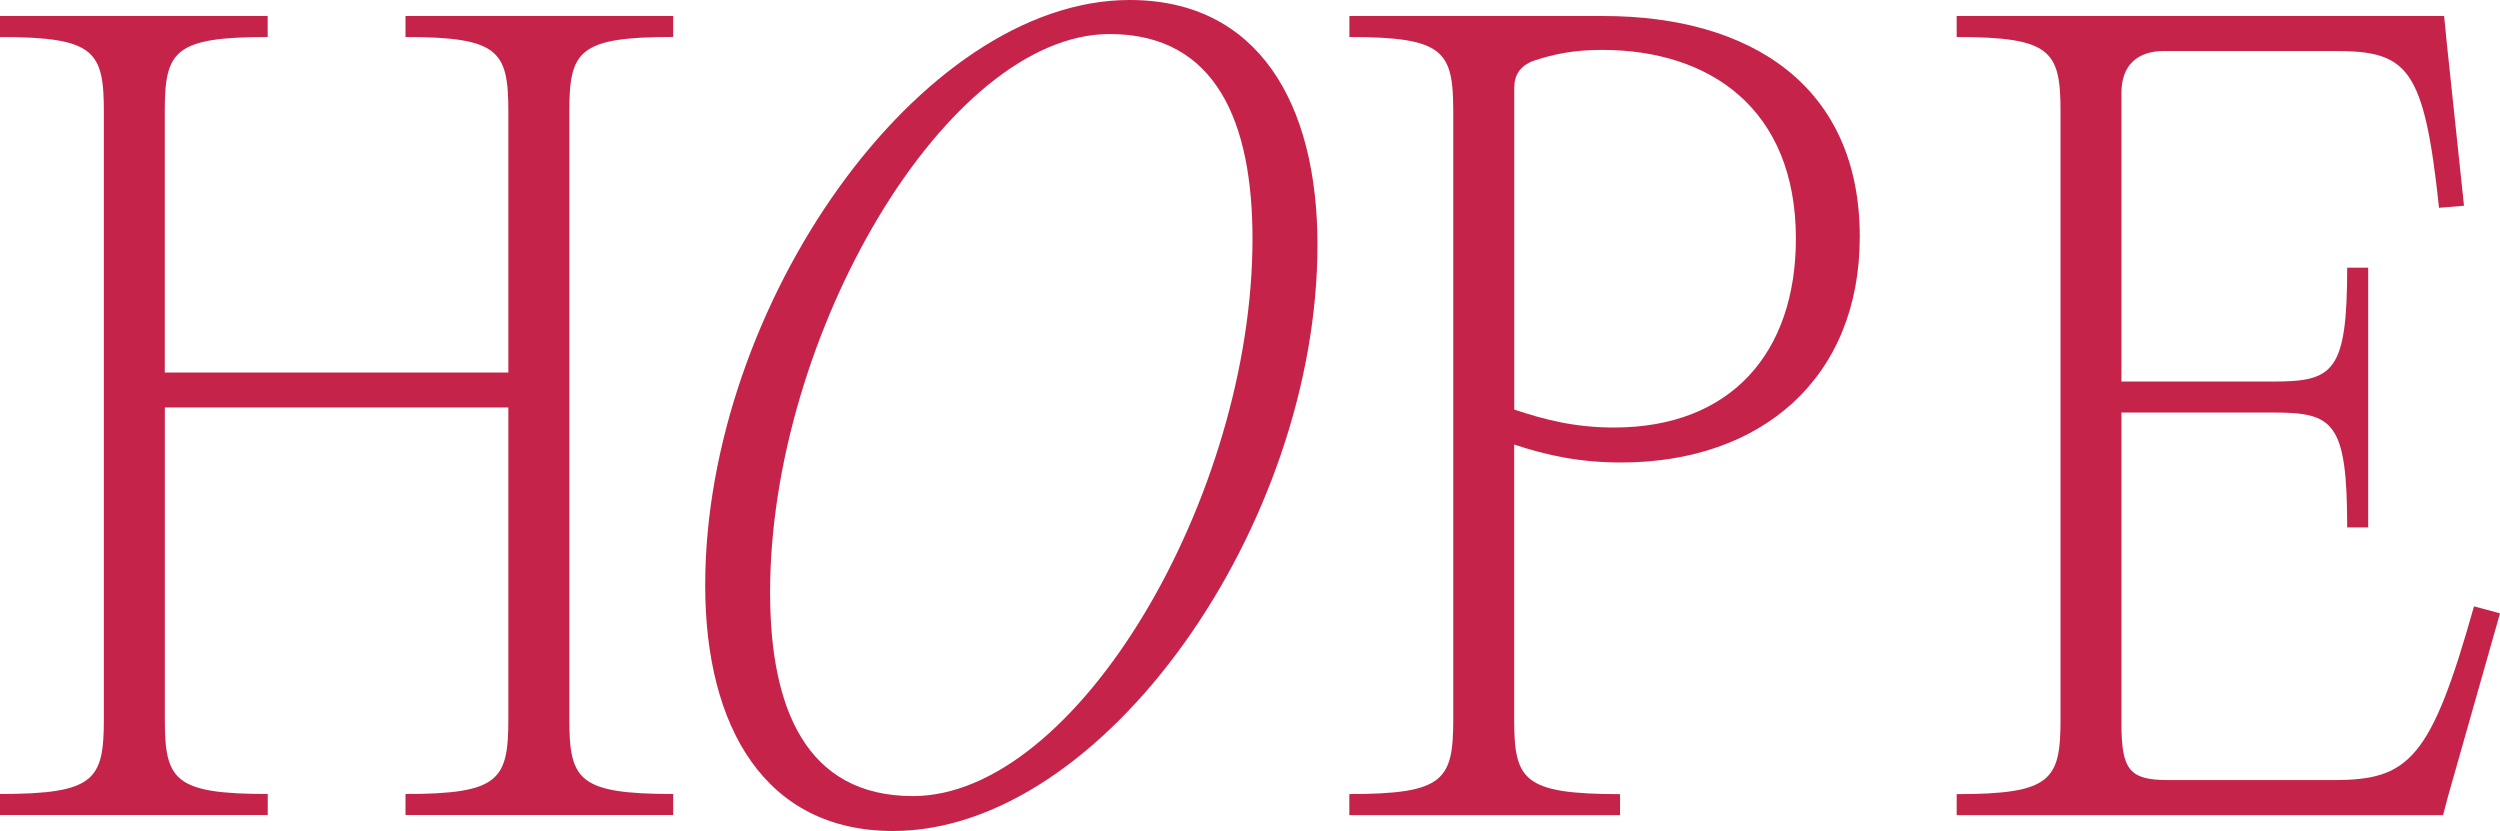 <?xml version="1.0" encoding="UTF-8"?>
<svg id="Layer_1" data-name="Layer 1" xmlns="http://www.w3.org/2000/svg" viewBox="0 0 345.19 114.74">
  <defs>
    <style>
      .cls-1 {
        fill: #c5234a;
      }
    </style>
  </defs>
  <path class="cls-1" d="m92.95,5.1c-13.1,0-14.34,1.93-14.34,10.34v83.85c0,8.41,1.24,10.34,14.34,10.34v2.9h-36.96v-2.9c12.96,0,14.2-1.93,14.2-10.34v-43.03H22.76v43.03c0,8.41,1.24,10.34,14.21,10.34v2.9H0v-2.9c13.1,0,14.34-1.93,14.34-10.34V15.45c0-8.41-1.24-10.34-14.34-10.34v-2.9h36.96v2.9c-12.97,0-14.21,1.93-14.21,10.34v35.99h47.44V15.45c0-8.41-1.24-10.34-14.2-10.34v-2.9h36.96v2.9Z"/>
  <path class="cls-1" d="m97.37,80.82C97.37,42.2,127.02,0,155.98,0c17.79,0,25.93,14.34,25.93,33.79,0,38.75-29.51,80.95-58.61,80.95-17.65,0-25.93-14.34-25.93-33.93Zm75.57-47.85c0-16-4.96-28.27-19.72-28.27-22.48,0-46.89,41.51-46.89,77.09,0,16,4.96,28.13,19.72,28.13,22.62,0,46.89-41.37,46.89-76.96Z"/>
  <path class="cls-1" d="m186.32,109.64c13.1,0,14.34-1.93,14.34-10.34V15.45c0-8.41-1.24-10.34-14.34-10.34v-2.9h35.03c20.41,0,35.44,9.66,35.44,30.48,0,19.58-13.65,31.17-32.96,31.17-5.66,0-10.21-.97-14.76-2.48v37.93c0,8.41,1.24,10.34,14.62,10.34v2.9h-37.38v-2.9Zm61.65-76.68c0-17.93-11.86-26.07-26.75-26.07-3.86,0-6.62.55-9.52,1.52-1.79.69-2.62,1.93-2.62,3.73v44.41c4.14,1.38,8.27,2.48,13.79,2.48,16.14,0,25.1-10.34,25.1-26.07Z"/>
  <path class="cls-1" d="m337.74,4.97l2.48,23.44-3.45.28c-2.07-19.59-4.41-21.65-14.48-21.65h-23.44c-3.86,0-5.93,2.07-5.93,5.79v39.85h20.96c8.27,0,10.21-1.24,10.21-15.72h2.9v35.86h-2.9c0-14.62-1.93-15.86-10.21-15.86h-20.96v42.89c0,6.48,1.1,7.86,6.48,7.86h22.89c10.34,0,13.38-2.9,19.31-23.99l3.59.97-7.17,25.24-.69,2.62h-67.16v-2.9c13.1,0,14.34-1.93,14.34-10.34V15.45c0-8.41-1.24-10.34-14.34-10.34v-2.9h67.3l.28,2.76Z"/>
</svg>